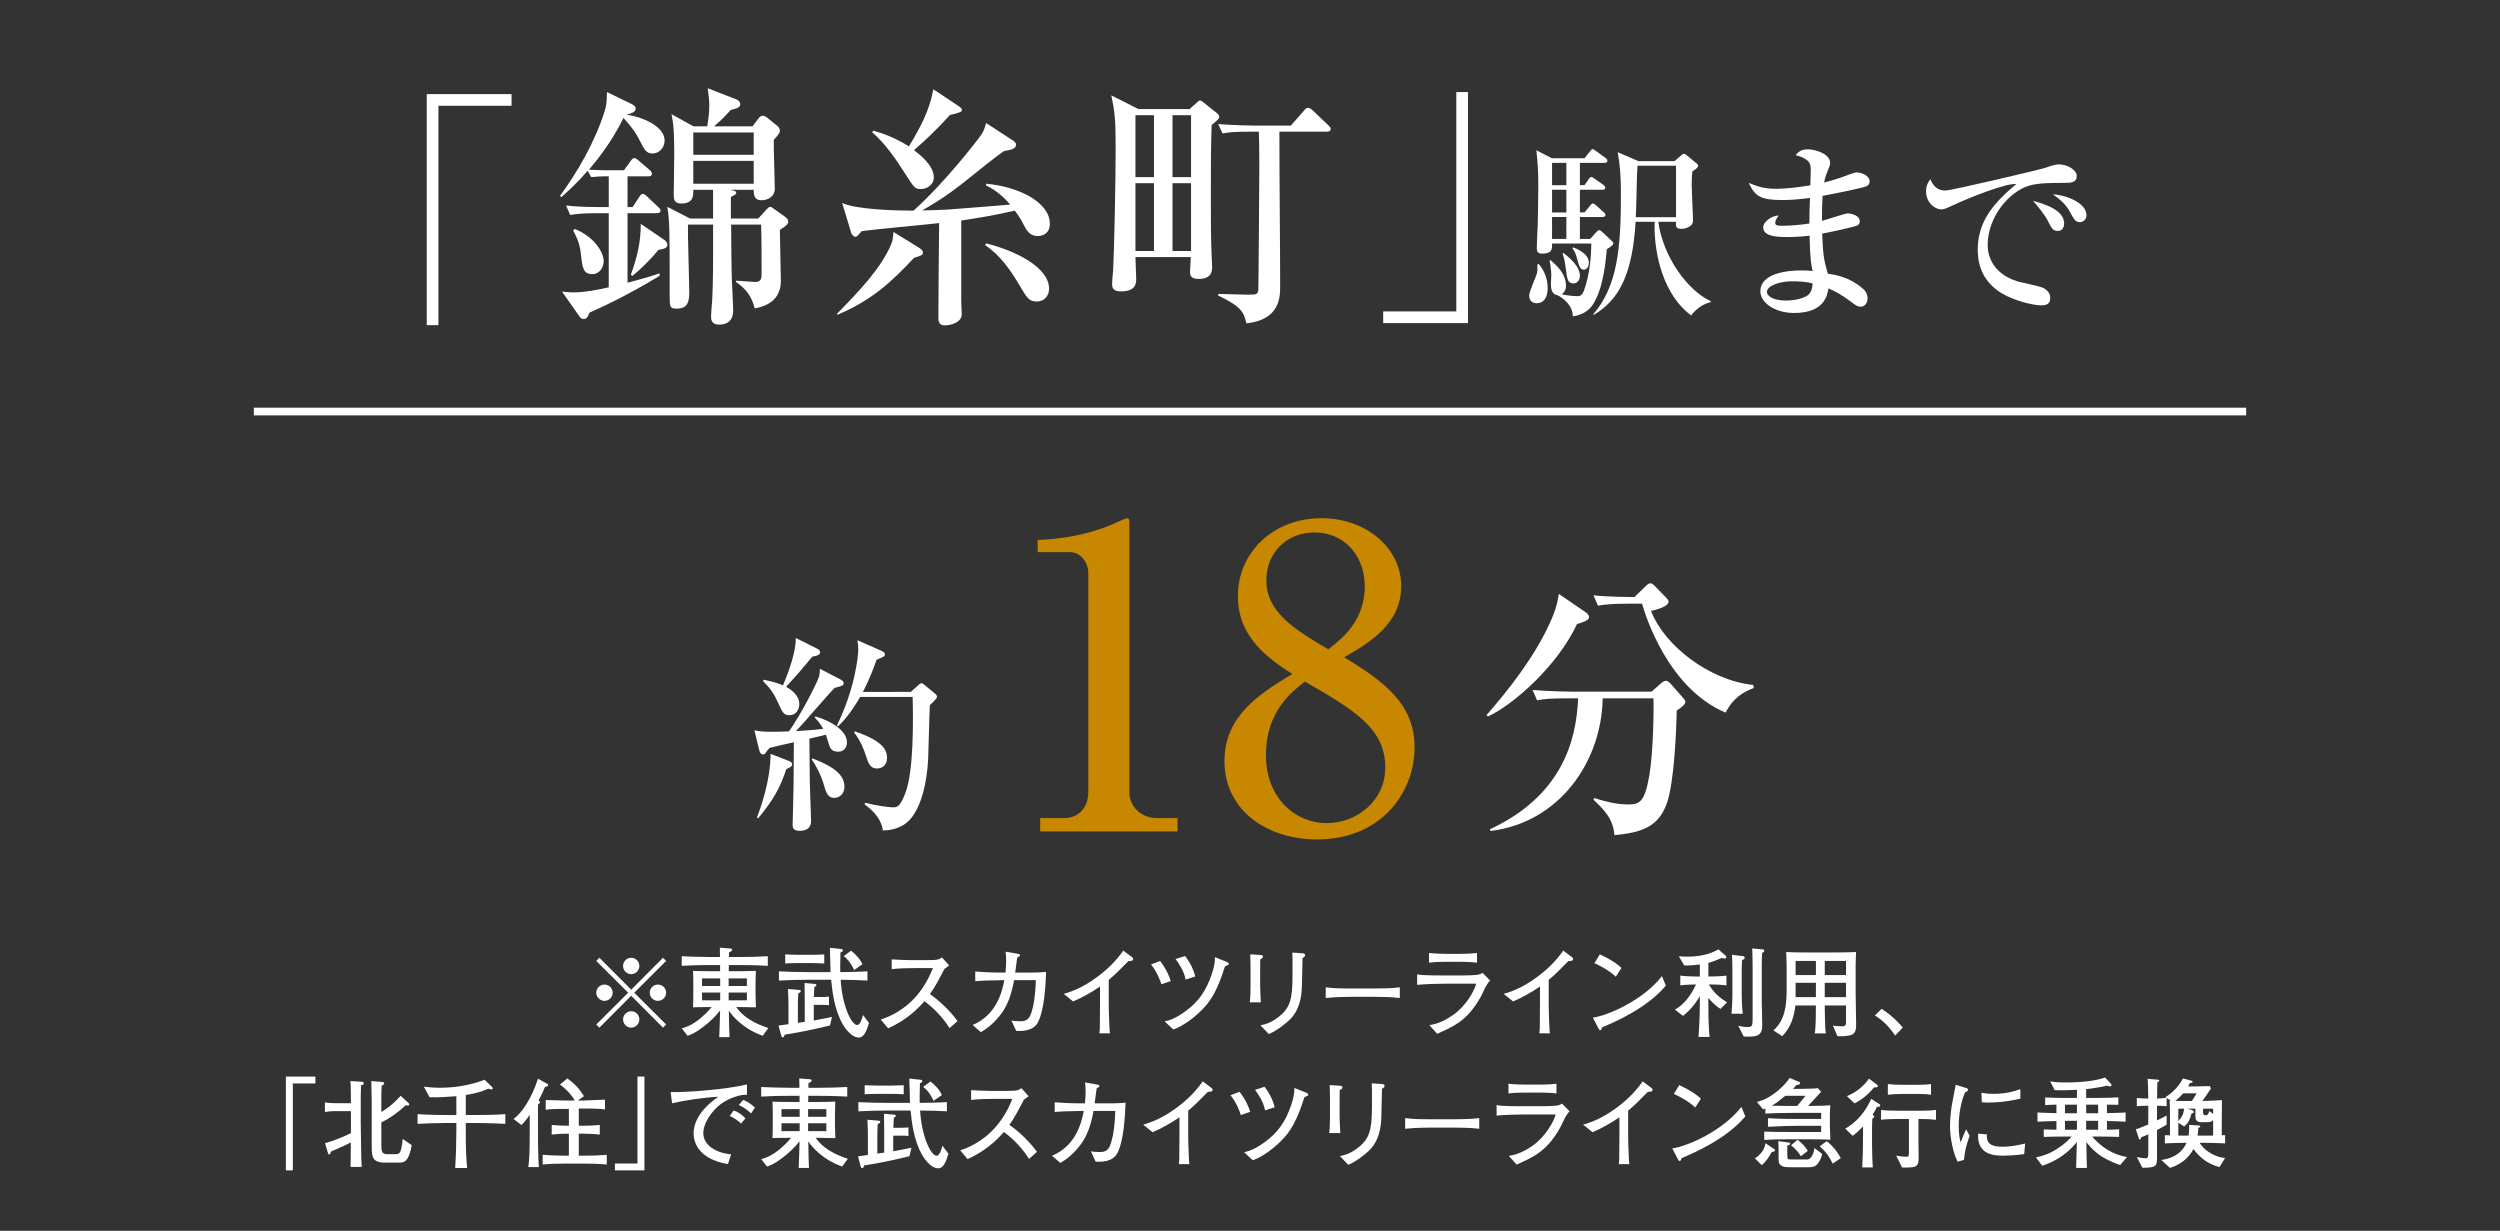 <?xml version="1.0" encoding="utf-8"?>
<!-- Generator: Adobe Illustrator 17.0.0, SVG Export Plug-In . SVG Version: 6.00 Build 0)  -->
<!DOCTYPE svg PUBLIC "-//W3C//DTD SVG 1.0//EN" "http://www.w3.org/TR/2001/REC-SVG-20010904/DTD/svg10.dtd">
<svg version="1.0" id="_x30_2" xmlns="http://www.w3.org/2000/svg" xmlns:xlink="http://www.w3.org/1999/xlink" x="0px" y="0px"
	 width="325px" height="160px" viewBox="0 0 325 160" enable-background="new 0 0 325 160" xml:space="preserve">
<rect x="0" y="0" width="325" height="160" fill="#333333" stroke="none"/>
<line fill="none" stroke="#FFFFFF" stroke-miterlimit="10" x1="33" y1="53.5" x2="292" y2="53.5"/>
<g>
	<g>
		<path fill="#FFFFFF" d="M77.923,133.593l-0.408-0.408l4.146-4.133l-4.146-4.133l0.408-0.408l4.133,4.146l4.133-4.146l0.408,0.408
			l-4.146,4.133l4.146,4.133l-0.408,0.408l-4.133-4.146L77.923,133.593z M79.645,129.052c0,0.574-0.472,1.059-1.059,1.059
			c-0.586,0-1.071-0.472-1.071-1.059s0.485-1.059,1.071-1.059C79.173,127.993,79.645,128.478,79.645,129.052z M83.115,125.582
			c0,0.562-0.459,1.059-1.059,1.059c-0.586,0-1.059-0.484-1.059-1.059c0-0.6,0.485-1.071,1.059-1.071
			C82.655,124.511,83.115,124.995,83.115,125.582z M83.115,132.521c0,0.574-0.459,1.071-1.059,1.071
			c-0.586,0-1.059-0.484-1.059-1.071s0.485-1.059,1.059-1.059C82.655,131.463,83.115,131.947,83.115,132.521z M86.597,129.052
			c0,0.574-0.472,1.059-1.072,1.059c-0.574,0-1.059-0.472-1.059-1.059s0.485-1.059,1.059-1.059
			C86.125,127.993,86.597,128.478,86.597,129.052z"/>
		<path fill="#FFFFFF" d="M99.15,134.652c-0.65-0.243-2.003-0.753-3.406-2.093c-0.6-0.586-0.944-1.097-0.995-1.173
			c0.038,2.206,0.038,2.449,0.089,3.444H93.5c0.038-0.511,0.102-2.871,0.115-3.457c-0.638,0.816-1.505,1.607-2.258,2.168
			c-0.982,0.753-1.505,0.944-1.965,1.11l-0.765-0.957c0.676-0.204,1.391-0.446,2.487-1.365c0.306-0.268,0.995-0.867,1.391-1.416
			c-1.48,0.013-1.646,0.013-2.411,0.039c0.026-0.473,0.039-1.302,0.039-1.799v-1.479c0-0.408-0.013-1.047-0.039-1.455
			c0.396,0.025,2.13,0.039,2.488,0.039h1.033v-0.191v-0.612h-1.263c-1.25,0-2.488,0.025-3.725,0.102v-1.25
			c1.276,0.076,3.151,0.103,3.725,0.103h1.25c-0.013-0.435-0.013-0.549-0.025-1.212l1.339,0.102
			c0.204,0.013,0.268,0.063,0.268,0.166c0,0.141-0.115,0.204-0.408,0.345c0,0.089-0.013,0.522-0.013,0.6h1.276
			c1.263,0,2.513-0.026,3.776-0.103v1.25c-1.633-0.102-3.623-0.102-3.776-0.102H94.75c-0.013,0.127-0.013,0.688-0.013,0.804h0.982
			c0.753,0,1.799-0.014,2.539-0.052c-0.025,0.536-0.038,1.072-0.038,1.607v1.479c0,0.383,0.025,1.021,0.051,1.659
			c-0.944-0.026-1.786-0.039-2.296-0.039h-0.255c0.357,0.523,1.263,1.786,4.171,2.73L99.15,134.652z M93.627,127.189h-2.36v0.995
			h2.36V127.189z M93.627,129.026h-2.36v1.021h2.36V129.026z M97.097,127.189h-2.373v0.995h2.373V127.189z M97.097,129.026h-2.373
			v1.021h2.373V129.026z"/>
		<path fill="#FFFFFF" d="M107.896,133.312c-2.806,0.688-4.784,1.021-5.906,1.199c-0.025,0.153-0.063,0.345-0.217,0.345
			c-0.051,0-0.153-0.013-0.204-0.191l-0.357-1.34c0.382-0.051,0.472-0.063,1.288-0.179v-2.449c0-0.6-0.013-1.033-0.063-2.13
			l1.365,0.114c0.14,0.013,0.306,0.026,0.306,0.166c0,0.153-0.242,0.242-0.332,0.281c-0.039,0.829-0.051,1.059-0.051,1.556v2.283
			l0.893-0.127v-2.59c0-0.688-0.013-1.633-0.025-2.462l1.288,0.115c0.064,0,0.255,0.025,0.255,0.14c0,0.128-0.166,0.229-0.268,0.269
			c-0.025,0.306-0.025,0.408-0.063,1.301h0.969c0.281,0,0.727-0.025,0.995-0.051v1.109c-0.319-0.038-0.752-0.038-1.046-0.038h-0.931
			v2.028c0.791-0.141,1.798-0.332,2.373-0.459L107.896,133.312z M111.646,134.882c-1.072,0-1.964-1.506-2.118-1.773
			c-1.084-1.951-1.339-4.286-1.479-5.74h-2.947c-1.289,0-2.564,0.025-3.84,0.102v-1.198c1.327,0.076,3.253,0.102,3.84,0.102h2.87
			c-0.025-0.497-0.077-2.704-0.089-3.163l1.403,0.152c0.191,0.025,0.293,0.064,0.293,0.179c0,0.153-0.166,0.217-0.319,0.281
			c-0.039,1.543-0.039,2.155-0.026,2.551c0.026,0,2.067-0.013,3.534-0.102v1.198c-1.008-0.063-2.462-0.102-3.482-0.102
			c0.204,3.419,1.403,5.881,2.156,5.881c0.37,0,0.638-0.867,0.752-1.302l0.778,1.034
			C112.641,134.065,112.309,134.882,111.646,134.882z M105.446,125.199h-1.671c-0.498,0-1.569,0.039-1.697,0.052v-1.174
			c0.472,0.013,1.212,0.051,1.697,0.051h1.671c0.191,0,1.289-0.025,1.709-0.051v1.174
			C106.824,125.226,105.752,125.199,105.446,125.199z M111.034,126.105c-0.498-1.071-0.957-1.519-1.352-1.812l0.957-0.701
			c0.561,0.446,1.123,1.007,1.48,1.76L111.034,126.105z"/>
		<path fill="#FFFFFF" d="M123.446,133.657c-1.161-1.862-2.717-3.1-3.266-3.495c-1.773,2.041-3.521,2.959-4.72,3.521l-0.957-1.136
			c0.625-0.217,1.914-0.676,3.317-1.798c1.595-1.276,2.717-3.011,3.457-4.898h-2.271c-0.918,0-2.182,0.025-3.087,0.14v-1.275
			c0.408,0.038,1.978,0.103,2.5,0.103h1.875c1.25,0,1.391-0.039,1.531-0.064c0.268-0.038,0.498-0.191,0.625-0.293l0.944,1.046
			c-0.243,0.166-0.319,0.229-0.612,0.446c-0.778,1.492-1.263,2.398-1.888,3.278c1.888,1.314,3.266,3.036,3.584,3.508
			L123.446,133.657z"/>
		<path fill="#FFFFFF" d="M134.922,132.917c-0.638,1.212-2.284,1.123-2.819,1.098l-0.612-1.34c0.306,0.051,0.638,0.089,1.135,0.089
			c0.332,0,0.969,0,1.301-0.727c0.65-1.467,0.714-4.12,0.727-4.618h-2.819c-0.434,2.348-1.046,3.521-1.684,4.376
			c-0.714,0.956-1.595,1.798-2.641,2.385l-1.072-0.931c3.125-1.302,3.853-4.363,4.121-5.83c-2.603,0.051-2.666,0.051-3.776,0.141
			v-1.263c0.906,0.063,1.76,0.14,3.559,0.14h0.37c0.064-0.561,0.089-1.147,0.089-1.568c0-0.523-0.038-0.881-0.077-1.148l1.493,0.255
			c0.293,0.052,0.383,0.064,0.383,0.191c0,0.153-0.255,0.269-0.357,0.319c-0.025,0.166-0.051,0.268-0.063,0.408
			c-0.039,0.242-0.179,1.326-0.204,1.543h1.543c0.548,0,1.365,0.014,2.475-0.089C135.929,127.865,135.802,131.259,134.922,132.917z"
			/>
		<path fill="#FFFFFF" d="M146.688,124.944c-1.263,1.288-1.696,1.723-2.551,2.437v3.419c0,0.905,0.039,1.021,0.064,2.092
			c0.013,0.791,0.051,1.084,0.089,1.441h-1.365c0.026-0.268,0.051-0.549,0.051-0.6c0-0.484,0.025-2.603,0.025-3.036v-2.449
			c-1.097,0.753-2.271,1.416-3.495,1.939l-1.225-0.982c0.74-0.217,2.283-0.663,4.362-2.207c1.301-0.956,2.462-2.092,3.381-3.419
			l1.161,0.868c0.077,0.063,0.127,0.152,0.127,0.229C147.313,124.919,147.084,124.919,146.688,124.944z"/>
		<path fill="#FFFFFF" d="M150.987,127.955c-0.204-0.612-0.6-1.633-1.352-2.577l1.186-0.446c0.918,1.25,1.174,1.978,1.378,2.603
			L150.987,127.955z M159.241,125.634c-0.689,2.193-1.339,3.635-2.22,4.783c-0.791,1.021-2.641,2.755-4.49,3.419l-1.123-1.046
			c0.536-0.128,1.339-0.332,2.641-1.289c1.161-0.842,2.347-1.964,3.189-4.069c0.702-1.76,0.702-2.563,0.702-2.997l1.441,0.573
			c0.255,0.103,0.37,0.179,0.37,0.281C159.751,125.416,159.7,125.442,159.241,125.634z M154.125,127.343
			c-0.166-1.059-0.918-2.156-1.301-2.666l1.237-0.396c0.446,0.549,1.084,1.607,1.314,2.666L154.125,127.343z"/>
		<path fill="#FFFFFF" d="M163.833,124.728c-0.013,0.383-0.013,1.199-0.013,1.595v1.85c0,0.383,0.064,1.747,0.089,2.13h-1.441
			c0.089-0.573,0.102-1.543,0.102-2.143v-2.079c0-0.498-0.013-1.544-0.038-2.016l1.275,0.076c0.281,0.013,0.383,0.09,0.383,0.242
			C164.189,124.511,164.011,124.626,163.833,124.728z M169.56,124.383c-0.141,0.103-0.153,0.103-0.23,0.191
			c-0.025,0.612-0.063,3.304-0.089,3.84c-0.051,0.867-0.166,2.87-1.697,4.261c-0.204,0.191-1.48,1.313-2.602,1.748l-1.084-1.136
			c0.459-0.089,1.467-0.28,2.653-1.327c1.518-1.313,1.518-2.908,1.518-5.995c0-1.454,0-1.53-0.025-2.13l1.313,0.089
			c0.141,0.013,0.345,0.025,0.345,0.255C169.662,124.243,169.649,124.319,169.56,124.383z"/>
		<path fill="#FFFFFF" d="M178.619,129.588h-2.921c-0.166,0-2.08,0-3.355,0.153v-1.391c0.957,0.141,2.105,0.153,3.355,0.153h2.921
			c1.122,0,2.245-0.013,3.354-0.153v1.391C180.864,129.601,179.372,129.588,178.619,129.588z"/>
		<path fill="#FFFFFF" d="M192.88,128.81c-0.472,1.071-1.289,2.321-2.118,3.164c-1.021,1.033-2.003,1.568-3.929,2.423l-1.021-1.135
			c1.123-0.141,2.156-0.663,3.074-1.302c1.582-1.097,2.729-2.984,3.023-4.082h-4.043c-0.957,0-2.717,0.052-3.636,0.153v-1.378
			c0.204,0.039,0.357,0.077,0.676,0.103c0.612,0.038,1.798,0.051,2.309,0.051h3.049c0.408,0,1.289-0.025,1.659-0.063
			c0.434-0.051,0.599-0.141,0.803-0.28l0.995,1.007C193.301,127.878,193.021,128.504,192.88,128.81z M189.908,125.034h-2.054
			c-0.689,0-1.391,0.025-2.08,0.114v-1.263c0.714,0.089,1.76,0.115,2.08,0.115h2.054c0.702,0,1.403-0.026,2.104-0.115v1.263
			C191.107,125.034,189.998,125.034,189.908,125.034z"/>
		<path fill="#FFFFFF" d="M203.883,124.944c-1.263,1.288-1.697,1.723-2.551,2.437v3.419c0,0.905,0.038,1.021,0.064,2.092
			c0.013,0.791,0.051,1.084,0.089,1.441h-1.365c0.025-0.268,0.051-0.549,0.051-0.6c0-0.484,0.025-2.603,0.025-3.036v-2.449
			c-1.097,0.753-2.271,1.416-3.495,1.939l-1.225-0.982c0.74-0.217,2.283-0.663,4.363-2.207c1.301-0.956,2.462-2.092,3.38-3.419
			l1.161,0.868c0.077,0.063,0.127,0.152,0.127,0.229C204.508,124.919,204.279,124.919,203.883,124.944z"/>
		<path fill="#FFFFFF" d="M208.284,133.555c-0.025,0.052-0.089,0.256-0.115,0.294c-0.025,0.051-0.077,0.076-0.141,0.076
			c-0.089,0-0.127-0.051-0.268-0.306l-0.689-1.327c1.964-0.268,6.557-2.271,8.98-5.396l0.51,1.237
			C214.062,131.08,210.044,132.803,208.284,133.555z M210.057,126.973c-0.842-0.804-2.156-1.492-2.781-1.761l0.702-1.147
			c1.901,0.905,2.475,1.454,2.807,1.772L210.057,126.973z"/>
		<path fill="#FFFFFF" d="M223.682,131.157c-0.702-0.408-1.314-1.072-1.595-1.441v0.803c0,0.612,0,3.011,0.166,4.286h-1.442
			c0.077-1.021,0.166-2.87,0.166-4.312v-1.008c-0.561,1.021-1.377,1.965-2.194,2.577l-1.046-0.816
			c1.072-0.562,2.054-1.748,2.743-3.266c-0.344,0-1.301,0.025-2.041,0.115v-1.264c0.689,0.09,1.709,0.115,2.003,0.115h0.536v-1.569
			c-0.944,0.141-1.684,0.141-2.041,0.128l-0.689-1.199c0.306,0.025,0.612,0.063,1.059,0.063c2.245,0,3.406-0.587,4.095-0.943
			l0.931,0.816c0.063,0.063,0.089,0.114,0.089,0.191c0,0.127-0.089,0.178-0.23,0.178c-0.089,0-0.191-0.025-0.344-0.076
			c-1.148,0.472-1.275,0.511-1.76,0.638v1.773h0.332c0.319,0,1.327-0.025,2.016-0.115v1.264c-0.612-0.077-1.403-0.115-2.016-0.115
			h-0.281c0.574,0.905,1.072,1.518,2.373,2.321L223.682,131.157z M226.743,124.677c-0.039,0.025-0.243,0.127-0.281,0.153
			c-0.039,0.893-0.039,1.097-0.039,1.518v2.845c0,0.587,0.013,1.646,0.141,2.59h-1.467c0.064-0.932,0.115-1.468,0.115-2.526v-2.806
			c0-1.034-0.013-1.161-0.051-2.322l1.505,0.179c0.063,0.013,0.14,0.103,0.14,0.204
			C226.807,124.574,226.794,124.626,226.743,124.677z M229.077,123.873c-0.038,0.562-0.051,1.122-0.051,1.671v4.605
			c0,0.293,0.013,0.434,0.038,1.696l0.025,1.467c0.013,0.587-0.115,0.88-0.382,1.136c-0.281,0.268-0.816,0.318-1.455,0.318
			c-0.242,0-0.408-0.013-0.574-0.025l-0.702-1.391c0.446,0.103,0.766,0.166,1.225,0.166c0.562,0,0.638-0.191,0.638-0.957v-7.016
			c0-0.905-0.038-1.913-0.051-2.245l1.39,0.128c0.141,0.013,0.179,0.076,0.179,0.204
			C229.358,123.745,229.192,123.822,229.077,123.873z"/>
		<path fill="#FFFFFF" d="M240.801,134.486c-0.281,0.153-1.033,0.229-1.505,0.229c-0.076,0-0.229,0-0.434-0.025l-0.587-1.365
			c0.179,0.038,0.523,0.09,1.225,0.09c0.472,0,0.485-0.256,0.485-0.6v-2.105h-2.768c0.013,0.829,0.025,2.028,0.063,2.832
			c0.013,0.166,0.013,0.434,0.089,0.804h-1.454c0.153-0.753,0.153-2.807,0.153-3.636h-2.667c-0.14,1.25-0.536,2.87-1.722,3.98
			l-1.136-0.74c1.531-1.326,1.722-3.329,1.722-5.332v-2.628c0-0.217-0.013-1.62-0.063-2.232c0.842,0.064,2.296,0.064,3.164,0.064
			h2.768c0.089,0,2.194,0,3.151-0.064c-0.013,0.319-0.051,1.289-0.051,1.595v3.661c0,0.115,0.064,3.56,0.064,4.235
			C241.299,133.593,241.299,134.206,240.801,134.486z M236.069,124.919h-2.641v1.837h2.641V124.919z M236.069,127.764h-2.641v1.862
			h2.641V127.764z M239.985,124.919h-2.768v1.837h2.768V124.919z M239.985,127.764h-2.768v1.862h2.768V127.764z"/>
		<path fill="#FFFFFF" d="M246.375,134.627c-0.753-1.11-1.543-1.939-2.641-2.615l0.88-0.868c1.557,1.034,2.322,1.952,2.743,2.437
			L246.375,134.627z"/>
		<path fill="#FFFFFF" d="M41.002,140.848h-2.934v11.302h-0.905v-12.195h3.839V140.848z"/>
		<path fill="#FFFFFF" d="M46.946,141.09c-0.013,0.268-0.051,0.995-0.051,1.557v3.163c0,0.408,0.038,2.194,0.038,2.552
			c0.013,2.028,0.039,2.462,0.089,3.342h-1.454c0.025-0.65,0.025-0.905,0.025-1.123c0-0.331,0.013-1.772,0.013-2.066
			c-0.421,0.229-1.123,0.549-1.505,0.715c-0.166,0.076-0.906,0.396-1.059,0.459c-0.089,0.268-0.14,0.396-0.268,0.396
			c-0.064,0-0.089-0.013-0.166-0.28l-0.357-1.199c1.046-0.242,2.909-1.046,3.368-1.302c0.013-0.472,0-0.573,0-1.479v-1.378h-2.194
			c-0.396,0-0.791,0.039-1.187,0.115v-1.263c0.408,0.089,0.995,0.114,1.187,0.114h2.194c-0.013-0.535-0.013-0.638-0.013-1.568
			c0-0.536-0.038-1.033-0.051-1.314l1.339,0.09c0.217,0.013,0.396,0.025,0.396,0.217C47.291,140.975,47.202,141.014,46.946,141.09z
			 M51.96,151.142h-1.888c-1.709,0-1.748-0.766-1.748-2.271v-5.523c0-0.306-0.051-2.321-0.051-2.807l1.301,0.103
			c0.191,0.013,0.37,0.025,0.37,0.191c0,0.14-0.077,0.179-0.332,0.306c-0.039,0.932-0.039,1.071-0.039,1.506v1.913
			c0.128-0.063,1.263-0.715,2.513-2.104l0.995,0.905c0.063,0.063,0.115,0.115,0.115,0.217c0,0.115-0.115,0.153-0.191,0.153
			c-0.025,0-0.127-0.013-0.255-0.051c-0.88,0.829-1.99,1.658-3.176,2.232v2.959c0,0.829,0.077,1.174,0.791,1.174h1.046
			c0.6,0,0.74-0.191,0.944-1.978l1.173,0.804C53.197,150.555,52.853,151.142,51.96,151.142z"/>
		<path fill="#FFFFFF" d="M61.813,145.988h-1.263v1.008c0,2.998,0.064,3.432,0.179,4.848h-1.556
			c0.063-0.919,0.102-2.118,0.115-2.449c0.013-0.383,0.038-2.08,0.038-2.424v-0.982h-1.212c-1.237,0-2.589,0.038-3.827,0.114v-1.263
			c1.429,0.103,3.368,0.115,3.827,0.115h1.212v-2.449c-0.982,0.076-2.245,0.179-3.482,0.141l-0.74-1.378
			c0.498,0.051,1.135,0.141,2.143,0.141c2.717,0,4.911-0.689,5.74-1.047l0.944,0.906c0.127,0.127,0.127,0.179,0.127,0.204
			c0,0.063-0.038,0.153-0.191,0.153c-0.115,0-0.281-0.064-0.37-0.103c-0.816,0.357-1.454,0.587-2.947,0.829v2.603h1.263
			c1.225,0,2.653-0.025,3.878-0.115v1.263C64.059,146.001,61.979,145.988,61.813,145.988z"/>
		<path fill="#FFFFFF" d="M70.841,141.319c-0.217,0.511-0.459,1.059-0.829,1.735c0.166,0.14,0.191,0.152,0.191,0.217
			c0,0.076-0.038,0.14-0.268,0.331v3.687c0,0.816,0.025,2.462,0.051,3.278c0.013,0.434,0.039,0.74,0.064,1.148h-1.365
			c0.128-1.059,0.179-2.054,0.179-4.324v-2.449c-0.523,0.739-0.816,1.046-1.071,1.313l-1.033-0.791
			c1.071-0.765,2.373-2.691,3.176-5.229l1.148,0.625c0.115,0.063,0.179,0.102,0.179,0.191
			C71.262,141.191,71.16,141.218,70.841,141.319z M76.071,151.27h-2.755c-0.918,0-1.85,0.025-2.768,0.114v-1.263
			c0.957,0.09,2.347,0.115,2.768,0.115h0.638v-2.857c-0.421,0-1.403,0.013-2.232,0.114v-1.25c0.702,0.077,1.684,0.103,2.232,0.103
			v-2.182h-1.441c-0.038,0-0.842,0-1.569,0.103v-1.264c0.752,0.025,2.385,0.064,2.462,0.064h1.314
			c-0.306-0.562-0.918-1.327-1.926-2.08l0.957-0.79c1.008,0.701,1.633,1.441,2.168,2.309l-0.803,0.562h0.803
			c0.191,0,2.437-0.103,2.73-0.115v1.263c-0.37-0.038-1.11-0.102-1.888-0.102h-1.518v2.232h0.625c0.702,0,1.403-0.025,2.105-0.103
			v1.25c-0.906-0.102-2.028-0.114-2.105-0.114h-0.625v2.857h0.829c0.931,0,1.862-0.025,2.806-0.103v1.25
			C77.665,151.27,76.173,151.27,76.071,151.27z"/>
		<path fill="#FFFFFF" d="M79.936,151.257h2.934v-11.303h0.906v12.195h-3.839V151.257z"/>
		<path fill="#FFFFFF" d="M95.894,142.48c-0.944,0.293-2.526,0.791-3.84,2.896c-0.421,0.676-0.625,1.365-0.625,1.926
			c0,1.569,1.658,2.603,3.623,2.756l-0.421,1.275c-4.031-0.688-4.464-3.036-4.464-4.031c0-0.714,0.255-2.704,3.214-4.72
			c-1.99,0.09-4.478,0.485-6.008,0.842l-0.191-1.454c2.066,0.064,7.348-0.357,9.925-0.995v1.34
			C96.863,142.314,96.34,142.34,95.894,142.48z M96.34,146.064c-0.446-0.421-0.918-0.739-1.479-0.995l0.51-0.701
			c0.638,0.179,1.225,0.663,1.531,1.021L96.34,146.064z M97.641,144.738c-0.587-0.523-0.944-0.778-1.595-1.085l0.562-0.663
			c0.242,0.09,0.816,0.307,1.531,1.008L97.641,144.738z"/>
		<path fill="#FFFFFF" d="M109.479,151.652c-0.65-0.243-2.003-0.753-3.406-2.093c-0.6-0.586-0.944-1.097-0.995-1.173
			c0.038,2.206,0.038,2.449,0.089,3.444h-1.339c0.038-0.511,0.102-2.871,0.115-3.457c-0.638,0.816-1.505,1.607-2.258,2.168
			c-0.982,0.753-1.505,0.944-1.965,1.11l-0.765-0.957c0.676-0.204,1.391-0.446,2.487-1.365c0.306-0.268,0.995-0.867,1.391-1.416
			c-1.48,0.013-1.646,0.013-2.411,0.039c0.026-0.473,0.039-1.302,0.039-1.799v-1.479c0-0.408-0.013-1.047-0.039-1.455
			c0.396,0.025,2.13,0.039,2.488,0.039h1.033v-0.191v-0.612h-1.263c-1.25,0-2.488,0.025-3.725,0.102v-1.25
			c1.276,0.076,3.151,0.103,3.725,0.103h1.25c-0.013-0.435-0.013-0.549-0.025-1.212l1.339,0.102
			c0.204,0.013,0.268,0.063,0.268,0.166c0,0.141-0.115,0.204-0.408,0.345c0,0.089-0.013,0.522-0.013,0.6h1.276
			c1.263,0,2.513-0.026,3.776-0.103v1.25c-1.633-0.102-3.623-0.102-3.776-0.102h-1.289c-0.013,0.127-0.013,0.688-0.013,0.804h0.982
			c0.753,0,1.799-0.014,2.539-0.052c-0.025,0.536-0.038,1.072-0.038,1.607v1.479c0,0.383,0.025,1.021,0.051,1.659
			c-0.944-0.026-1.786-0.039-2.296-0.039h-0.255c0.357,0.523,1.263,1.786,4.171,2.73L109.479,151.652z M103.955,144.189h-2.36v0.995
			h2.36V144.189z M103.955,146.026h-2.36v1.021h2.36V146.026z M107.425,144.189h-2.373v0.995h2.373V144.189z M107.425,146.026
			h-2.373v1.021h2.373V146.026z"/>
		<path fill="#FFFFFF" d="M118.224,150.312c-2.806,0.688-4.784,1.021-5.906,1.199c-0.025,0.153-0.063,0.345-0.217,0.345
			c-0.051,0-0.153-0.013-0.204-0.191l-0.357-1.34c0.382-0.051,0.472-0.063,1.288-0.179v-2.449c0-0.6-0.013-1.033-0.063-2.13
			l1.365,0.114c0.14,0.013,0.306,0.026,0.306,0.166c0,0.153-0.242,0.242-0.332,0.281c-0.039,0.829-0.051,1.059-0.051,1.556v2.283
			l0.893-0.127v-2.59c0-0.688-0.013-1.633-0.025-2.462l1.288,0.115c0.064,0,0.255,0.025,0.255,0.14c0,0.128-0.166,0.229-0.268,0.269
			c-0.025,0.306-0.025,0.408-0.063,1.301h0.969c0.281,0,0.727-0.025,0.995-0.051v1.109c-0.319-0.038-0.752-0.038-1.046-0.038h-0.931
			v2.028c0.791-0.141,1.798-0.332,2.373-0.459L118.224,150.312z M121.974,151.882c-1.072,0-1.964-1.506-2.118-1.773
			c-1.084-1.951-1.339-4.286-1.479-5.74h-2.947c-1.289,0-2.564,0.025-3.84,0.102v-1.198c1.327,0.076,3.253,0.102,3.84,0.102h2.87
			c-0.025-0.497-0.077-2.704-0.089-3.163l1.403,0.152c0.191,0.025,0.293,0.064,0.293,0.179c0,0.153-0.166,0.217-0.319,0.281
			c-0.039,1.543-0.039,2.155-0.026,2.551c0.026,0,2.067-0.013,3.534-0.102v1.198c-1.008-0.063-2.462-0.102-3.482-0.102
			c0.204,3.419,1.403,5.881,2.156,5.881c0.37,0,0.638-0.867,0.752-1.302l0.778,1.034
			C122.969,151.065,122.637,151.882,121.974,151.882z M115.774,142.199h-1.671c-0.498,0-1.569,0.039-1.697,0.052v-1.174
			c0.472,0.013,1.212,0.051,1.697,0.051h1.671c0.191,0,1.289-0.025,1.709-0.051v1.174
			C117.152,142.226,116.081,142.199,115.774,142.199z M121.362,143.105c-0.498-1.071-0.957-1.519-1.352-1.812l0.957-0.701
			c0.561,0.446,1.123,1.007,1.48,1.76L121.362,143.105z"/>
		<path fill="#FFFFFF" d="M133.774,150.657c-1.161-1.862-2.717-3.1-3.266-3.495c-1.773,2.041-3.521,2.959-4.72,3.521l-0.957-1.136
			c0.625-0.217,1.914-0.676,3.317-1.798c1.595-1.276,2.717-3.011,3.457-4.898h-2.271c-0.918,0-2.182,0.025-3.087,0.14v-1.275
			c0.408,0.038,1.978,0.103,2.5,0.103h1.875c1.25,0,1.391-0.039,1.531-0.064c0.268-0.038,0.498-0.191,0.625-0.293l0.944,1.046
			c-0.243,0.166-0.319,0.229-0.612,0.446c-0.778,1.492-1.263,2.398-1.888,3.278c1.888,1.314,3.266,3.036,3.584,3.508
			L133.774,150.657z"/>
		<path fill="#FFFFFF" d="M145.25,149.917c-0.638,1.212-2.284,1.123-2.819,1.098l-0.612-1.34c0.306,0.051,0.638,0.089,1.135,0.089
			c0.332,0,0.969,0,1.301-0.727c0.65-1.467,0.714-4.12,0.727-4.618h-2.819c-0.434,2.348-1.046,3.521-1.684,4.376
			c-0.714,0.956-1.595,1.798-2.641,2.385l-1.072-0.931c3.125-1.302,3.853-4.363,4.121-5.83c-2.603,0.051-2.666,0.051-3.776,0.141
			v-1.263c0.906,0.063,1.76,0.14,3.559,0.14h0.37c0.064-0.561,0.089-1.147,0.089-1.568c0-0.523-0.038-0.881-0.077-1.148l1.493,0.255
			c0.293,0.052,0.383,0.064,0.383,0.191c0,0.153-0.255,0.269-0.357,0.319c-0.025,0.166-0.051,0.268-0.063,0.408
			c-0.039,0.242-0.179,1.326-0.204,1.543h1.543c0.548,0,1.365,0.014,2.475-0.089C146.257,144.865,146.13,148.259,145.25,149.917z"/>
		<path fill="#FFFFFF" d="M157.017,141.944c-1.263,1.288-1.697,1.723-2.551,2.437v3.419c0,0.905,0.038,1.021,0.064,2.092
			c0.013,0.791,0.051,1.084,0.089,1.441h-1.365c0.025-0.268,0.051-0.549,0.051-0.6c0-0.484,0.025-2.603,0.025-3.036v-2.449
			c-1.097,0.753-2.271,1.416-3.495,1.939l-1.225-0.982c0.74-0.217,2.283-0.663,4.363-2.207c1.301-0.956,2.462-2.092,3.38-3.419
			l1.161,0.868c0.077,0.063,0.127,0.152,0.127,0.229C157.642,141.919,157.413,141.919,157.017,141.944z"/>
		<path fill="#FFFFFF" d="M161.315,144.955c-0.204-0.612-0.6-1.633-1.352-2.577l1.186-0.446c0.918,1.25,1.174,1.978,1.378,2.603
			L161.315,144.955z M169.569,142.634c-0.689,2.193-1.339,3.635-2.22,4.783c-0.791,1.021-2.641,2.755-4.49,3.419l-1.123-1.046
			c0.536-0.128,1.339-0.332,2.641-1.289c1.161-0.842,2.347-1.964,3.189-4.069c0.702-1.76,0.702-2.563,0.702-2.997l1.441,0.573
			c0.255,0.103,0.37,0.179,0.37,0.281C170.079,142.416,170.028,142.442,169.569,142.634z M164.454,144.343
			c-0.166-1.059-0.918-2.156-1.301-2.666l1.237-0.396c0.446,0.549,1.084,1.607,1.314,2.666L164.454,144.343z"/>
		<path fill="#FFFFFF" d="M174.161,141.728c-0.013,0.383-0.013,1.199-0.013,1.595v1.85c0,0.383,0.064,1.747,0.089,2.13h-1.441
			c0.089-0.573,0.102-1.543,0.102-2.143v-2.079c0-0.498-0.013-1.544-0.038-2.016l1.275,0.076c0.281,0.013,0.383,0.09,0.383,0.242
			C174.518,141.511,174.339,141.626,174.161,141.728z M179.888,141.383c-0.141,0.103-0.153,0.103-0.23,0.191
			c-0.025,0.612-0.063,3.304-0.089,3.84c-0.051,0.867-0.166,2.87-1.697,4.261c-0.204,0.191-1.48,1.313-2.602,1.748l-1.084-1.136
			c0.459-0.089,1.467-0.28,2.653-1.327c1.518-1.313,1.518-2.908,1.518-5.995c0-1.454,0-1.53-0.025-2.13l1.313,0.089
			c0.141,0.013,0.345,0.025,0.345,0.255C179.99,141.243,179.978,141.319,179.888,141.383z"/>
		<path fill="#FFFFFF" d="M188.947,146.588h-2.921c-0.166,0-2.079,0-3.355,0.153v-1.391c0.957,0.141,2.105,0.153,3.355,0.153h2.921
			c1.123,0,2.245-0.013,3.355-0.153v1.391C191.192,146.601,189.7,146.588,188.947,146.588z"/>
		<path fill="#FFFFFF" d="M203.208,145.81c-0.472,1.071-1.289,2.321-2.118,3.164c-1.021,1.033-2.003,1.568-3.929,2.423l-1.021-1.135
			c1.123-0.141,2.156-0.663,3.074-1.302c1.582-1.097,2.729-2.984,3.023-4.082h-4.043c-0.957,0-2.717,0.052-3.636,0.153v-1.378
			c0.204,0.039,0.357,0.077,0.676,0.103c0.612,0.038,1.798,0.051,2.309,0.051h3.049c0.408,0,1.289-0.025,1.659-0.063
			c0.434-0.051,0.599-0.141,0.803-0.28l0.995,1.007C203.629,144.878,203.349,145.504,203.208,145.81z M200.236,142.034h-2.054
			c-0.689,0-1.391,0.025-2.08,0.114v-1.263c0.714,0.089,1.76,0.115,2.08,0.115h2.054c0.702,0,1.403-0.026,2.104-0.115v1.263
			C201.436,142.034,200.326,142.034,200.236,142.034z"/>
		<path fill="#FFFFFF" d="M214.211,141.944c-1.263,1.288-1.697,1.723-2.551,2.437v3.419c0,0.905,0.038,1.021,0.064,2.092
			c0.013,0.791,0.051,1.084,0.089,1.441h-1.365c0.025-0.268,0.051-0.549,0.051-0.6c0-0.484,0.025-2.603,0.025-3.036v-2.449
			c-1.097,0.753-2.271,1.416-3.495,1.939l-1.225-0.982c0.74-0.217,2.283-0.663,4.363-2.207c1.301-0.956,2.462-2.092,3.38-3.419
			l1.161,0.868c0.077,0.063,0.127,0.152,0.127,0.229C214.836,141.919,214.607,141.919,214.211,141.944z"/>
		<path fill="#FFFFFF" d="M218.612,150.555c-0.025,0.052-0.089,0.256-0.115,0.294c-0.025,0.051-0.077,0.076-0.14,0.076
			c-0.089,0-0.128-0.051-0.268-0.306l-0.689-1.327c1.964-0.268,6.557-2.271,8.98-5.396l0.51,1.237
			C224.391,148.08,220.373,149.803,218.612,150.555z M220.385,143.973c-0.842-0.804-2.156-1.492-2.781-1.761l0.702-1.147
			c1.901,0.905,2.475,1.454,2.806,1.772L220.385,143.973z"/>
		<path fill="#FFFFFF" d="M230.322,149.764c-0.344,0.664-0.752,1.225-1.289,1.71l-0.893-0.881c1.135-0.739,1.301-1.594,1.377-1.977
			l1.148,0.778c0.077,0.051,0.089,0.089,0.089,0.127C230.755,149.624,230.666,149.726,230.322,149.764z M235.208,148.105h-2.883
			c-0.281,0-1.556,0.013-1.812,0.025c-0.459,0.013-0.727,0.039-1.161,0.064v-1.085c0.586,0.039,2.564,0.052,3.916,0.052h3.482
			v-0.804h-3.036c-1.313,0-1.952,0.025-3.878,0.127v-1.122c1.276,0.089,2.564,0.102,3.853,0.102h3.062v-0.79h-3.495
			c-1.582,0-3.164,0.038-3.763,0.089v-0.65c-0.077,0.025-0.102,0.038-0.293,0.102l-0.804-0.97c2.054-0.446,3.865-2.436,4.248-3.112
			l1.263,0.523c0.039,0.013,0.115,0.076,0.115,0.14c0,0.23-0.319,0.243-0.498,0.256c-0.102,0.14-0.204,0.268-0.434,0.497h1.25
			c0.243,0,1.289-0.025,1.505-0.038c0.191-0.013,0.332-0.038,0.459-0.051l0.446,0.472c-0.268,0.294-1.467,1.569-1.696,1.837h0.255
			c1.633,0,2.168-0.038,2.628-0.089c-0.025,0.229-0.051,0.931-0.051,1.186v1.62c0,0.204,0.051,1.493,0.064,1.685
			C237.555,148.118,235.718,148.105,235.208,148.105z M232.082,142.455c-0.727,0.6-1.173,0.956-1.773,1.288
			c0.51,0.013,1.377,0.025,1.85,0.025h1.493c0.153-0.191,0.88-1.109,1.059-1.313H232.082z M236.33,151.244
			c-0.357,0.484-0.816,0.497-1.25,0.497h-1.99c-0.854,0-1.263,0-1.582-0.255c-0.293-0.242-0.293-0.459-0.293-1.033v-1.11
			c0-0.152-0.025-0.816-0.038-0.994l1.339,0.178c0.102,0.013,0.204,0.025,0.204,0.153c0,0.153-0.191,0.204-0.37,0.255v1.365
			c0,0.434,0.089,0.434,0.689,0.434h1.773c0.268,0,0.51,0,0.816-0.6c0.191-0.357,0.217-0.688,0.243-0.893l1.021,0.778
			C236.84,150.236,236.713,150.733,236.33,151.244z M234.11,150.312c-0.344-0.574-0.714-0.97-1.275-1.429l0.842-0.714
			c0.523,0.382,0.918,0.777,1.339,1.441L234.11,150.312z M238.244,151.27c-0.612-1.314-1.301-1.914-1.684-2.245l0.918-0.676
			c0.982,0.79,1.493,1.594,1.824,2.206L238.244,151.27z"/>
		<path fill="#FFFFFF" d="M243.99,143.909c-0.115,0.255-0.191,0.459-0.562,0.982c0.179,0.14,0.217,0.178,0.217,0.268
			c0,0.076-0.025,0.089-0.242,0.28c-0.038,0.46-0.038,1.276-0.038,1.748v1.492c0,0.753,0.038,2.321,0.102,3.087h-1.378
			c0.064-1.059,0.102-2.437,0.102-3.521v-1.799c-0.548,0.562-0.842,0.842-1.352,1.212l-0.957-0.943
			c1.161-0.6,2.551-1.965,3.38-3.865l1.084,0.701c0.064,0.051,0.077,0.089,0.077,0.153
			C244.424,143.858,244.398,143.858,243.99,143.909z M243.62,141.357c-0.944,1.225-2.104,1.875-2.539,2.079l-0.982-0.943
			c1.301-0.498,2.258-1.416,2.87-2.271l1.059,0.804c0.013,0.013,0.089,0.076,0.089,0.165
			C244.118,141.37,243.926,141.37,243.62,141.357z M249.399,145.465v2.947c0,0.625,0.025,1.633,0.025,2.258
			c0,0.345-0.051,0.829-0.523,1.008c-0.293,0.114-1.441,0.114-1.633,0.089l-0.766-1.53c0.37,0.063,0.944,0.14,1.314,0.14
			c0.345,0,0.345-0.127,0.345-0.777v-4.134h-1.391c-0.625,0-1.62,0.026-2.232,0.103v-1.275c0.689,0.089,1.543,0.102,2.309,0.102h2.5
			h0.319c0.625,0,1.403-0.025,2.015-0.102v1.275C251.006,145.491,250.368,145.465,249.399,145.465z M249.31,142.212h-2.041
			c-0.536,0-1.314,0.039-1.85,0.103v-1.391c0.536,0.077,1.403,0.103,1.964,0.103h1.85c0.549,0,1.263-0.025,1.799-0.103v1.391
			C250.458,142.226,249.884,142.212,249.31,142.212z"/>
		<path fill="#FFFFFF" d="M255.312,150.784l-0.829,0.23c-0.765-1.582-0.982-3.598-0.982-4.605c0-0.88,0.141-2.207,0.23-2.691
			c0.102-0.549,0.421-2.271,0.51-2.691l1.301,0.396c0.204,0.063,0.306,0.102,0.306,0.229c0,0.179-0.191,0.268-0.396,0.369
			c-0.574,1.353-0.816,2.935-0.816,4.414c0,1.174,0.166,1.786,0.255,2.066c0.242-0.638,0.383-0.995,0.702-1.696l0.459,0.842
			C255.593,148.922,255.414,149.751,255.312,150.784z M263.145,150.032c-1.391,0.191-2.36,0.204-2.679,0.204
			c-1.059,0-3.496-0.013-3.304-2.87l1.135,0.114c-0.115,1.441,0.957,1.595,2.067,1.595c1.097,0,2.104-0.229,2.908-0.421
			L263.145,150.032z M258.386,143.335c-0.242,0-0.421-0.013-0.752-0.038l-0.038-1.237c0.382,0.063,0.854,0.14,1.556,0.14
			c1.658,0,2.641-0.318,3.495-0.612v1.237C260.695,143.297,258.999,143.335,258.386,143.335z"/>
		<path fill="#FFFFFF" d="M275.627,151.448c-1.199-0.357-2.284-1.021-2.564-1.212c-0.549-0.37-1.238-0.97-1.837-1.761
			c0.038,2.411,0.038,2.666,0.076,3.355h-1.403c0.026-0.651,0.064-2.615,0.089-3.368c-1.556,1.952-3.342,2.679-4.49,3.087
			l-0.829-1.084c0.982-0.217,1.735-0.459,2.807-1.148c1.021-0.663,1.556-1.25,1.837-1.568h-0.625c-1.378,0-2.182,0.025-2.998,0.051
			v-0.97c0.587,0.025,0.689,0.025,1.646,0.038v-1.135c-1.441,0.025-2.002,0.063-2.462,0.089v-1.199
			c0.714,0.038,0.88,0.052,2.462,0.09v-1.11c-0.242,0-1.084,0.025-1.467,0.064v-0.995c0.931,0.038,1.658,0.063,2.781,0.063h1.353
			v-1.059c-1.531,0.063-1.709,0.063-2.194,0.063c-0.306,0-0.51-0.013-0.702-0.025l-0.587-1.148c0.408,0.09,0.868,0.153,2.13,0.153
			c2.182,0,3.84-0.242,5.026-0.638l0.727,0.791c0.038,0.038,0.089,0.114,0.089,0.217c0,0.114-0.115,0.141-0.179,0.141
			c-0.141,0-0.281-0.052-0.408-0.09c-0.37,0.09-1.008,0.242-2.705,0.446v1.148h1.493c1.11,0,2.054-0.038,2.691-0.076v0.969
			c-0.498-0.013-0.995-0.013-1.479-0.025v1.11c1.505-0.038,1.671-0.052,2.424-0.09v1.199c-0.6-0.038-1.225-0.063-2.424-0.089v1.135
			c0.957-0.013,1.059-0.025,1.582-0.063v0.995c-0.982-0.038-1.964-0.051-2.947-0.051h-0.561c1.862,2.155,3.763,2.525,4.541,2.666
			L275.627,151.448z M270.002,143.603h-1.557v1.123h0.255h1.301V143.603z M270.002,145.708h-1.301c-0.191,0-0.204,0.013-0.255,0.013
			v1.147h1.557V145.708z M272.757,143.603h-1.556v1.123h1.289h0.268V143.603z M272.757,145.721c-0.038,0-0.051-0.013-0.268-0.013
			h-1.289v1.16h1.556V145.721z"/>
		<path fill="#FFFFFF" d="M288.539,151.716c-1.888-0.472-2.857-1.633-3.394-2.348c-0.599,1.212-1.748,2.055-3.048,2.463
			l-1.123-1.033c0.727-0.115,2.462-0.408,3.278-2.232h-0.204c-0.459,0-1.709,0.025-2.615,0.076v-1.071
			c0.166,0.013,0.396,0.013,0.664,0.025v-2.22c0-0.574,0-1.735-0.051-2.283l0.191,0.013l-0.574-0.37v1.071
			c-0.434-0.038-0.944-0.063-1.25-0.063v1.913c0.562-0.268,0.906-0.446,1.25-0.638v1.187c-0.357,0.217-0.714,0.421-1.25,0.701v0.957
			v0.217v1.11v1.212c0,1.198-0.077,1.402-1.9,1.402l-0.728-1.377c0.728,0.127,0.957,0.152,1.11,0.152
			c0.383,0,0.383-0.255,0.383-0.701v-2.424c-0.434,0.204-0.65,0.294-0.944,0.408c-0.013,0.115-0.025,0.268-0.141,0.268
			c-0.076,0-0.115-0.063-0.14-0.114l-0.396-1.225c0.383-0.09,0.498-0.141,1.62-0.612v-2.437h-0.204
			c-0.217,0-0.829,0.025-1.289,0.063v-1.071c0.434,0.051,1.021,0.076,1.289,0.076h0.204c-0.013-0.65-0.025-1.977-0.089-2.563
			l1.339,0.114c0.064,0,0.179,0.025,0.179,0.115c0,0.102-0.127,0.166-0.242,0.217c-0.026,0.459-0.026,0.536-0.039,2.117
			c0.396-0.013,0.842-0.051,1.225-0.089l-0.153-0.089c0.791-0.485,1.684-1.264,2.283-2.437l1.11,0.293
			c0.051,0.013,0.153,0.051,0.153,0.128c0,0.127-0.179,0.152-0.357,0.178c-0.153,0.307-0.191,0.357-0.229,0.435h1.173
			c0.255,0,1.391-0.039,1.62-0.039l0.191,0.281c-0.65,0.982-0.868,1.313-1.135,1.658c0.702,0,2.054-0.089,2.551-0.115
			c-0.013,0.6-0.025,2.194-0.025,2.462v2.105c0.089,0,0.166,0,0.434-0.013v1.071c-0.791-0.038-2.092-0.076-2.615-0.076h-0.702
			c0.268,0.395,0.612,0.88,1.48,1.377c0.893,0.511,1.505,0.562,1.837,0.587L288.539,151.716z M283.819,142.136
			c-0.255,0.293-0.676,0.701-1.008,0.982c0.663,0,0.957,0.013,1.479,0.013h0.65c0.421-0.65,0.472-0.728,0.612-0.995H283.819z
			 M287.71,145.605c-0.243,0.255-0.434,0.28-0.88,0.28h-0.574c-0.319,0-0.854,0-0.854-0.727v-1.033h-1.046l0.586,0.179
			c0.255,0.076,0.255,0.229,0.255,0.255c0,0.102-0.102,0.153-0.319,0.229c-0.229,1.071-0.689,1.454-0.944,1.658l-0.753-0.497v1.684
			h1.339c0.051-0.357,0.089-0.74,0.064-1.403l1.263,0.09c0.064,0.013,0.191,0.013,0.191,0.114c0,0.076-0.063,0.103-0.255,0.204
			c-0.026,0.319-0.039,0.562-0.102,0.995h2.028V145.605z M283.181,144.126v1.595c0.37-0.345,0.727-0.919,0.74-1.595H283.181z
			 M287.71,144.126h-1.314v0.331c0,0.357,0,0.523,0.382,0.523c0.179,0,0.281-0.063,0.447-0.549l0.485,0.383V144.126z"/>
	</g>
</g>
<g>
	<g>
		<path fill="#FFFFFF" d="M56.996,13.751v28.517h-1.519V12.233h11.024v1.518H56.996z"/>
		<path fill="#FFFFFF" d="M81.116,22.135l0.858-1.188c0.165-0.23,0.297-0.396,0.495-0.396c0.198,0,0.462,0.23,0.561,0.33
			l1.386,1.188c0.198,0.165,0.33,0.297,0.33,0.528c0,0.297-0.264,0.33-0.495,0.33h-2.673v3.993h0.66l0.825-1.254
			c0.165-0.264,0.297-0.462,0.495-0.462c0.231,0,0.495,0.264,0.594,0.363l1.386,1.32c0.165,0.132,0.33,0.297,0.33,0.495
			c0,0.297-0.297,0.33-0.528,0.33h-3.762v9.043c2.475-0.66,3.3-0.924,4.159-1.222v0.33c-4.225,2.575-7.558,4.093-9.109,4.786
			c-0.264,0.66-0.429,0.825-0.759,0.825c-0.132,0-0.33-0.066-0.462-0.231l-2.343-3.333c0.429,0.033,0.891,0.099,1.485,0.099
			c1.419,0,3.003-0.297,4.588-0.66v-9.637h-1.419c-2.046,0-2.739,0.099-3.597,0.23l-0.528-1.221c1.551,0.165,3.135,0.197,4.72,0.197
			h0.825v-3.993h-0.792c-0.132,0-0.792,0.033-1.485,0.099L76.397,22.2c-1.386,1.617-2.575,2.674-3.433,3.433l-0.165-0.165
			c2.277-3.103,4.555-7.029,5.809-11.023c0.264-0.891,0.264-1.287,0.297-2.476l3.201,1.552c0.462,0.23,0.528,0.396,0.528,0.594
			c0,0.462-0.561,0.627-1.188,0.792c2.277,0.33,4.951,1.585,4.951,3.367c0,0.957-0.726,1.683-1.584,1.683
			c-0.825,0-1.089-0.594-1.65-1.683c-0.231-0.495-0.792-1.519-2.112-2.938c-1.518,3.103-3.432,5.479-4.489,6.732
			c1.254,0.066,2.277,0.066,2.376,0.066H81.116z M74.713,29.759c2.74,1.122,3.763,3.201,3.763,4.158
			c0,0.858-0.528,1.717-1.485,1.717c-1.188,0-1.287-0.825-1.485-2.707c-0.165-1.484-0.693-2.376-0.99-2.937L74.713,29.759z
			 M86.397,31.211c0.264,0.198,0.363,0.429,0.363,0.594c0,0.462-0.528,0.595-1.155,0.66c-1.353,1.65-2.542,2.707-3.399,3.399
			l-0.198-0.165c0.792-2.112,1.32-4.323,1.288-6.601L86.397,31.211z M98.576,28.405l1.023-1.122c0.231-0.23,0.33-0.396,0.561-0.396
			c0.132,0,0.165,0.065,0.495,0.297l1.353,0.957c0.363,0.264,0.462,0.462,0.462,0.66c0,0.297-0.198,0.528-1.089,1.089
			c0,1.057,0.132,5.677,0.132,6.634c0,2.971-2.706,3.433-3.399,3.564c-0.396-1.551-1.122-2.541-2.442-3.433v-0.165
			c0.396,0,2.112,0.165,2.476,0.165c0.825,0,0.858-0.462,0.858-1.154c0-1.155,0-5.347-0.066-6.305h-3.895
			c0.033,2.607,0.033,5.183,0.066,6.172c0,0.793,0.198,4.225,0.198,4.918c0,0.462,0,1.914-1.849,1.914
			c-1.023,0-1.023-0.759-1.023-1.056c0-0.33,0.099-1.65,0.132-1.914c0.066-1.023,0.132-2.839,0.132-6.305v-3.729h-3.268
			c-0.033,1.387,0.165,7.459,0.165,8.714c0,0.957,0,2.211-1.584,2.211c-0.958,0-0.958-0.198-0.958-1.815
			c0-8.449,0-9.373-0.297-11.419l2.938,1.518h3.003v-3.729h-2.574c0,0.825,0,1.782-1.584,1.782c-0.924,0-0.957-0.627-0.957-1.122
			c0-0.825,0.066-4.521,0.066-5.28c0-3.433-0.165-4.258-0.363-5.215l2.872,1.584h1.782c0.132-0.858,0.264-1.716,0.264-2.674
			c0-0.627-0.033-0.891-0.198-2.277l3.729,1.453c0.231,0.099,0.495,0.297,0.495,0.627c0,0.495-0.759,0.627-1.221,0.726
			c-1.089,1.222-1.914,1.914-2.178,2.146h4.984l0.759-0.99c0.132-0.198,0.363-0.396,0.594-0.396c0.198,0,0.561,0.23,0.693,0.362
			l1.254,1.023c0.066,0.066,0.264,0.231,0.264,0.562c0,0.165,0,0.362-0.792,1.188c-0.033,0.99,0.132,5.446,0.132,6.337
			c0,1.09-0.957,1.519-1.716,1.519c-1.023,0-1.023-0.825-1.023-1.354h-3.069c0.726,0.165,0.792,0.198,0.792,0.396
			c0,0.132,0,0.198-0.693,0.528v2.805H98.576z M90.127,17.217v2.904h7.855v-2.904H90.127z M90.127,20.913v2.971h7.855v-2.971H90.127
			z"/>
		<path fill="#FFFFFF" d="M108.789,40.815c2.772-2.839,5.809-5.974,7.096-9.143c0.165-0.396,0.198-0.726,0.264-1.518l3.367,2.079
			c0.363,0.23,0.462,0.429,0.462,0.594c0,0.33-0.132,0.363-1.155,0.693c-2.971,3.168-5.446,5.479-9.935,7.393L108.789,40.815z
			 M131.595,18.207c0.165,0.099,0.495,0.33,0.495,0.594c0,0.562-0.693,0.693-1.551,0.825c-0.957,0.627-3.267,2.509-4.885,3.796
			c-2.904,2.344-5.017,3.498-5.775,3.928c0.891,0,1.848-0.033,3.201-0.1c0.033,0,7.393-0.561,8.251-0.66
			c-1.453-1.649-2.476-2.145-3.136-2.475v-0.231c4.423,0.396,8.284,2.509,8.284,5.182c0,1.354-0.99,1.617-1.584,1.617
			c-1.056,0-1.452-0.759-1.849-1.518c-0.132-0.298-0.528-1.023-1.122-1.782c-3.201,0.726-4.885,0.957-6.964,1.287v10.462
			c0,0.265,0.066,1.485,0.066,1.717c0,1.089-1.452,1.452-2.211,1.452c-0.792,0-0.825-0.595-0.825-1.023
			c0-1.947,0.066-10.528,0.099-12.277c-1.617,0.197-8.647,0.825-10.066,1.056c-0.066,0.033-0.297,0.363-0.363,0.396
			c-0.231,0.264-0.33,0.33-0.462,0.33c-0.231,0-0.495-0.363-0.528-0.463l-1.188-3.927c1.914,0.857,6.931,0.99,9.274,0.99
			c4.06-3.631,8.351-9.176,8.878-9.968c0.264-0.396,0.363-0.759,0.561-1.419L131.595,18.207z M113.542,16.986
			c1.386,0.396,2.805,0.924,4.621,2.046c1.518-2.541,2.673-4.653,3.168-7.426l3.366,2.244c0.099,0.065,0.363,0.23,0.363,0.495
			c0,0.23-0.891,0.462-1.551,0.594c-1.98,2.146-2.938,3.036-4.687,4.588c0.66,0.495,2.574,1.947,2.574,3.531
			c0,0.99-0.924,1.519-1.683,1.519c-0.759,0-0.858-0.165-1.947-1.849c-1.288-2.013-2.607-3.993-4.39-5.545L113.542,16.986z
			 M128.196,31.64c3.729,0.925,8.185,3.069,8.185,5.908c0,0.924-0.66,1.65-1.584,1.65c-1.023,0-1.287-0.462-2.244-2.079
			c-1.188-2.014-2.542-3.961-4.489-5.248L128.196,31.64z"/>
		<path fill="#FFFFFF" d="M157.509,16.26c-0.099,2.806-0.099,6.271-0.099,9.143c0,2.673,0,5.742,0.099,7.723
			c0,0.165,0.066,1.452,0.066,1.519c0,0.528,0,1.617-1.749,1.617c-0.958,0-1.122-0.429-1.122-0.892c0-0.33,0.099-1.649,0.099-1.947
			h-7.195c0,0.463,0.099,2.41,0.099,2.806c0,0.528,0,1.65-1.947,1.65c-0.825,0-1.188-0.231-1.188-0.957
			c0-0.297,0.099-1.519,0.132-1.782c0.132-2.079,0.33-11.684,0.33-15.678c0-3.96-0.099-4.852-0.562-7.062l3.532,1.782h6.634
			l0.858-0.76c0.264-0.23,0.363-0.362,0.528-0.362c0.099,0,0.33,0.165,0.561,0.362l1.617,1.288c0.165,0.132,0.297,0.297,0.297,0.495
			C158.5,15.435,158.4,15.501,157.509,16.26z M150.017,14.973h-2.409v8.053h2.409V14.973z M150.017,23.817h-2.409v8.812h2.409
			V23.817z M154.836,14.973h-2.409v8.053h2.409V14.973z M154.836,23.817h-2.409v8.812h2.409V23.817z M172.494,17.118h-6.172
			c0,6.699,0.099,14.687,0.099,20.066c0,1.387,0,4.39-4.39,4.852c-0.33-1.386-0.561-2.145-3.696-3.63l0.066-0.198
			c0.594,0,2.904,0.099,3.795,0.099c1.089,0,1.354,0,1.386-0.692c0.033-0.363,0.132-15.479,0.132-16.173
			c0-2.409-0.033-3.268-0.066-4.323h-1.155c-2.014,0-2.74,0.065-3.564,0.23l-0.562-1.221c2.014,0.165,4.357,0.198,4.72,0.198h4.72
			l1.684-1.915c0.198-0.23,0.297-0.396,0.528-0.396c0.198,0,0.429,0.132,0.627,0.33l2.013,1.914c0.231,0.231,0.33,0.297,0.33,0.495
			C172.988,17.085,172.691,17.118,172.494,17.118z"/>
		<path fill="#FFFFFF" d="M179.815,42.004v-1.519h9.505V11.969h1.519v30.035H179.815z"/>
		<path fill="#FFFFFF" d="M200.032,34.313c0.769,0.917,1.165,1.958,1.165,3.148c0,0.248,0,1.959-1.438,1.959
			c-0.446,0-0.967-0.248-0.967-1.017c0-0.471,0.868-2.38,0.992-2.802c0.099-0.396,0.099-0.719,0.074-1.215L200.032,34.313z
			 M206.727,31.064l0.744-0.843c0.124-0.124,0.273-0.298,0.446-0.298c0.099,0,0.273,0.124,0.496,0.348l1.165,1.091
			c0.099,0.074,0.149,0.174,0.149,0.272c0,0.199-0.149,0.322-0.843,0.769c-0.124,1.414-0.421,5.059-1.81,7.191
			c-0.818,1.239-2.107,1.438-2.604,1.537c0-1.463-1.314-2.405-1.983-2.752c-0.744-0.1-0.868-0.794-0.868-1.463
			c0-0.199,0.049-1.042,0.049-1.216c0-0.099,0-0.669-0.223-1.81l0.124-0.074c0.769,0.669,2.008,1.735,2.008,3.348
			c0,0.148,0,0.743-0.57,1.091c1.017,0.223,1.885,0.248,2.058,0.248c0.347,0,0.62-0.1,0.868-0.77
			c0.793-2.256,0.917-4.562,0.942-6.074h-5.108c0.025,0.645,0.05,1.313-1.289,1.313c-0.595,0-0.694-0.297-0.694-0.719
			c0-0.496,0.099-2.653,0.124-3.1c0-0.223,0.074-3.372,0.074-5.009c0-2.058-0.099-3.024-0.248-4.611l2.008,1.041h4.24l0.694-0.868
			c0.198-0.247,0.248-0.322,0.372-0.322c0.099,0,0.148,0.05,0.496,0.298l1.166,0.843c0.124,0.1,0.248,0.199,0.248,0.372
			c0,0.224-0.198,0.273-0.372,0.273h-3.199v2.9h0.595l0.521-0.743c0.124-0.199,0.248-0.323,0.397-0.323
			c0.099,0,0.273,0.149,0.496,0.298l0.992,0.694c0.173,0.124,0.297,0.248,0.297,0.396c0,0.248-0.223,0.273-0.396,0.273h-2.901v2.95
			h0.595l0.694-0.843c0.124-0.149,0.223-0.322,0.396-0.322c0.149,0,0.298,0.124,0.447,0.272l0.942,0.843
			c0.099,0.075,0.248,0.224,0.248,0.372c0,0.224-0.223,0.272-0.372,0.272h-2.951v2.852H206.727z M201.768,21.172v2.9h1.86v-2.9
			H201.768z M201.768,24.668v2.95h1.86v-2.95H201.768z M203.627,31.064v-2.852h-1.86v2.852H203.627z M203.23,32.875
			c1.711,1.289,2.157,2.281,2.157,2.95c0,0.694-0.446,1.017-0.818,1.017c-0.793,0-0.843-0.57-1.017-1.934
			c-0.124-1.017-0.248-1.463-0.421-1.959L203.23,32.875z M204.495,32.156c0.421,0.148,2.058,0.793,2.058,2.008
			c0,0.472-0.273,0.893-0.645,0.893c-0.521,0-0.62-0.471-0.917-1.537c-0.174-0.645-0.322-0.893-0.57-1.239L204.495,32.156z
			 M215.579,28.833c0.645,4.711,3.943,9.025,6.819,10.315v0.124c-1.091,0.272-1.934,0.917-2.554,1.735
			c-4.29-3.248-4.86-9.571-4.736-12.175h-2.48c-0.421,6.992-2.231,10.191-5.43,12.101l-0.074-0.074
			c3.149-3.67,3.595-8.604,3.595-15.522c0-2.578-0.124-3.967-0.421-5.554L213,20.948h4.687l0.893-0.769
			c0.124-0.124,0.173-0.174,0.322-0.174c0.174,0,0.273,0.1,0.397,0.198l1.264,1.042c0.1,0.074,0.199,0.198,0.199,0.322
			c0,0.148-0.075,0.248-0.769,0.744c-0.024,0.446-0.074,0.941-0.074,1.76c0,0.72,0.174,4.265,0.174,4.488
			c0,0.198,0,0.521-0.273,0.744c-0.421,0.372-0.942,0.446-1.215,0.446c-0.769,0-0.769-0.348-0.719-0.918H215.579z M217.885,28.238
			v-6.695h-5.009c-0.099,0.942-0.148,5.629-0.223,6.695H217.885z"/>
		<path fill="#FFFFFF" d="M242.611,24.222c-0.719,0.272-4.438,1.017-5.678,1.239c-0.074,1.24-0.074,1.835-0.074,3.248
			c0.521-0.124,3.025-0.967,3.298-0.967c0.496,0,1.612,0.248,1.612,1.017c0,0.446-0.323,0.57-0.496,0.62
			c-0.223,0.074-2.604,0.669-4.389,0.991c0.099,2.232,0.124,3.249,0.744,5.207c1.017,0.149,2.777,0.447,4.414,1.835
			c0.297,0.248,0.744,0.646,0.744,1.364c0,0.521-0.298,1.091-0.893,1.091c-0.421,0-0.62-0.148-1.339-0.694
			c-1.091-0.818-1.81-1.215-2.852-1.686c-0.148,0.893-0.521,3.198-4.463,3.198c-2.579,0-4.389-1.389-4.389-2.802
			c0-2.479,3.819-2.728,5.307-2.728c0.62,0,1.041,0.024,1.488,0.074c-0.149-0.645-0.347-1.438-0.397-4.587
			c-0.421,0.05-1.587,0.174-2.976,0.174c-1.934,0-3.05-0.298-3.05-1.265c0-0.744,1.141-1.538,2.008-1.538
			c-0.322,0.472-0.446,0.646-0.446,0.968c0,0.247,0.174,0.371,0.818,0.371c1.091,0,2.529-0.124,3.62-0.297
			c0-1.29,0-1.314,0.075-3.323c-1.562,0.199-2.678,0.273-3.546,0.273c-2.926,0-3.595-0.496-4.414-2.231
			c1.166,0.471,1.934,0.769,3.645,0.769c0.645,0,2.033-0.074,4.364-0.446c0-0.273,0.05-1.811,0.05-1.935
			c0-0.942-0.124-1.463-1.959-2.008c0.545-0.67,1.066-0.744,1.587-0.744c0.917,0,2.901,0.57,2.901,1.785
			c0,0.223-0.049,0.322-0.421,1.265c-0.248,0.645-0.297,0.917-0.372,1.265c0.397-0.1,1.066-0.273,2.058-0.596
			c0.347-0.124,1.86-0.719,2.157-0.719c0.719,0,1.711,0.496,1.711,1.141C243.058,23.874,242.909,24.098,242.611,24.222z
			 M232.842,36.569c-1.24,0-3.149,0.496-3.149,1.389c0,0.347,0.521,1.116,2.504,1.116c0.843,0,1.884-0.174,2.628-0.57
			c0.669-0.372,0.769-1.042,0.818-1.637C234.925,36.595,233.635,36.569,232.842,36.569z"/>
		<path fill="#FFFFFF" d="M268.216,23.775c-1.463,0-3.249,0-4.463,0.371c-2.579,0.794-5.356,4.042-5.356,7.736
			c0,1.19,0.521,3.67,3.918,4.712c0.521,0.148,2.951,0.619,3.372,0.867c0.595,0.348,0.843,0.769,0.843,1.289
			c0,0.942-0.769,0.942-1.24,0.942c-0.62,0-2.529-0.322-4.364-1.189c-3.67-1.761-3.818-4.86-3.818-6.075
			c0-3.818,2.281-6.199,5.008-8.505c-1.339-0.124-5.901,1.686-8.034,2.678c-1.24,0.57-1.388,0.62-1.735,0.62
			c-0.694,0-1.959-0.769-1.959-2.355c0-0.818,0.347-1.265,0.545-1.562c0.521,1.116,1.116,1.463,1.984,1.463
			c0.793,0,12.273-2.728,12.819-2.901c0.992-0.347,1.487-0.495,1.909-0.495c1.165,0,2.331,0.743,2.331,1.487
			C269.976,23.775,269.208,23.775,268.216,23.775z M267.521,30.023c-0.645,0-0.843-0.372-1.314-1.339
			c-0.322-0.645-1.215-1.785-1.909-2.579c1.463,0.422,4.042,1.166,4.042,2.951C268.34,29.478,268.141,30.023,267.521,30.023z
			 M270.373,28.883c-0.546,0-0.769-0.372-1.339-1.438c-0.57-1.041-1.587-1.785-2.157-2.182c1.835,0.1,4.364,1.165,4.364,2.703
			C271.241,28.635,270.695,28.883,270.373,28.883z"/>
	</g>
</g>
<g>
	<g>
		<path fill="#FFFFFF" d="M109.177,88.282c0.382,0.191,0.491,0.328,0.491,0.519c0,0.327-0.137,0.354-1.173,0.628
			c-0.846,0.846-4.256,4.856-5.02,5.62c0.246-0.027,2.346-0.137,3.547-0.3c-0.491-0.846-0.792-1.146-1.119-1.474l0.109-0.137
			c1.938,0.546,4.093,1.828,4.093,3.356c0,0.627-0.382,1.228-1.119,1.228c-0.9,0-1.064-0.464-1.228-0.955
			c-0.054-0.191-0.327-1.064-0.382-1.255l-2.155,0.519c0,0.9,0.055,5.647,0.055,5.783c0.055,1.61,0.164,4.584,0.164,4.829
			c0,0.355,0,1.364-1.5,1.364c-0.9,0-0.9-0.519-0.9-0.818c0-0.245,0.027-0.546,0.027-0.818c0.109-4.011,0.109-4.584,0.136-9.876
			c-0.573,0.108-2.892,0.654-3.165,0.736c-0.137,0.164-0.273,0.3-0.382,0.464c-0.137,0.218-0.219,0.382-0.437,0.382
			c-0.328,0-0.464-0.3-0.519-0.573l-0.627-2.564c0.764,0.164,1.282,0.191,2.428,0.191c0.709,0,1.418-0.027,2.073-0.055
			c1.5-2.128,3.52-6.029,3.874-7.039c0.109-0.354,0.137-0.736,0.137-1.092L109.177,88.282z M98.4,106.289
			c0.437-1.146,1.773-4.747,1.773-8.294l2.374,0.928c0.246,0.082,0.437,0.219,0.437,0.437c0,0.272-0.3,0.409-0.764,0.628
			c-0.792,2.373-1.637,3.955-3.656,6.384L98.4,106.289z M99.273,88.364c1.665,0.327,2.428,0.683,2.51,0.736
			c0.736-1.691,1.719-4.446,1.664-6.165l2.783,1.391c0.137,0.055,0.382,0.219,0.382,0.464c0,0.383-0.437,0.464-1.01,0.573
			c-1.582,1.91-1.773,2.128-3.41,3.929c0.873,0.464,1.719,1.228,1.719,2.237c0,0.628-0.382,1.446-1.255,1.446
			c-0.764,0-0.9-0.273-1.583-1.773c-0.437-0.982-0.846-1.61-1.882-2.674L99.273,88.364z M105.63,98.596
			c2.374,0.928,4.147,1.937,4.147,3.683c0,1.037-0.764,1.446-1.31,1.446c-0.9,0-1.091-0.736-1.473-2.046
			c-0.273-0.873-0.9-2.183-1.473-2.947L105.63,98.596z M118.398,89.947l0.955-0.847c0.191-0.19,0.3-0.272,0.437-0.272
			c0.137,0,0.218,0.055,0.464,0.272l1.255,1.037c0.164,0.137,0.3,0.246,0.3,0.464c0,0.219-0.737,0.9-0.928,1.064
			c-0.027,0.409-0.055,1.063-0.218,6.902c-0.027,0.491-0.246,6.793-3.165,8.648c-0.546,0.354-1.583,0.764-2.729,0.736
			c-0.246-1.801-1.746-2.919-2.374-3.383l0.082-0.218c1.637,0.437,3.192,0.6,3.601,0.6c0.519,0,0.928,0,1.637-1.909
			c1.064-2.811,1.009-9.304,0.927-12.441h-6.82c-1.364,2.347-2.347,3.302-2.865,3.819l-0.164-0.108
			c2.346-4.721,2.783-9.031,2.783-9.904c0-0.382-0.055-0.764-0.109-1.173l3.165,1.392c0.3,0.136,0.409,0.272,0.409,0.437
			c0,0.245-0.109,0.3-1.091,0.709c-0.791,2.319-1.583,3.792-1.773,4.175H118.398z M111.141,95.076
			c3.628,1.255,4.174,2.4,4.174,3.465c0,0.982-0.709,1.364-1.31,1.364c-0.873,0-1.119-0.655-1.446-1.691
			c-0.245-0.737-0.627-1.828-1.528-3.002L111.141,95.076z"/>
		<path fill="#C88700" d="M135.222,106.349h3.158c1.688,0,3.104-1.197,3.104-3.43V74.554c0-1.307-0.871-2.776-2.396-2.776h-4.192
			v-1.579c5.662-0.218,9.146-1.797,9.909-2.123c0.218-0.109,1.579-0.708,1.688-0.708c0.272,0,0.326,0.218,0.326,0.544v35.116
			c0,1.634,1.307,3.321,3.648,3.321h2.613v1.742h-17.857V106.349z"/>
		<path fill="#C88700" d="M160.923,77.493c0-5.662,4.573-10.126,10.889-10.126c5.826,0,10.345,3.92,10.345,8.819
			c0,4.9-4.083,7.351-7.404,9.256c4.845,2.994,9.146,5.88,9.146,11.705c0,5.826-4.301,11.978-12.686,11.978
			c-6.479,0-12.032-3.757-12.032-10.181c0-5.825,4.465-8.711,8.82-11.324C164.897,85.605,160.923,82.884,160.923,77.493z
			 M164.571,98.183c0,5.443,3.702,8.819,7.894,8.819c3.975,0,7.622-2.94,7.622-7.241c0-5.117-4.138-7.513-10.453-11.16
			C167.837,90.016,164.571,92.521,164.571,98.183z M177.419,76.241c0-4.083-2.722-7.023-6.533-7.023
			c-3.702,0-6.261,2.723-6.261,6.207c0,4.029,3.376,6.261,8.058,8.983C174.371,83.102,177.419,80.761,177.419,76.241z"/>
		<path fill="#FFFFFF" d="M206.099,79.57c0.254,0.182,0.472,0.362,0.472,0.653c0,0.399-0.617,0.617-1.561,0.907
			c-2.541,5.445-8.276,10.491-11.58,12.016l-0.181-0.182c2.795-3.194,6.171-7.478,8.167-11.834c0.871-1.888,1.053-2.795,1.234-3.92
			L206.099,79.57z M203.739,90.787c-2.214,0-3.013,0.072-3.92,0.254l-0.581-1.343c2.178,0.182,4.755,0.218,5.154,0.218h10.31
			l1.198-1.053c0.327-0.291,0.508-0.363,0.69-0.363c0.145,0,0.363,0.146,0.544,0.327l1.597,1.814
			c0.218,0.254,0.363,0.436,0.363,0.581c0,0.363-0.436,0.689-1.125,1.161c-0.036,2.469-0.327,9.511-1.307,12.125
			c-1.125,3.085-3.412,3.738-6.788,4.065c-0.145-2.142-1.416-3.376-2.723-4.61l0.109-0.218c2.033,0.653,3.376,0.835,4.284,0.835
			c1.561,0,2.25-0.182,2.868-3.775c0.544-3.23,0.581-8.784,0.544-10.019h-6.606c-0.146,8.24-5.627,16.153-14.593,17.242
			l-0.073-0.218c9.293-4.319,11.253-11.435,11.471-17.024H203.739z M211.653,78.481c-2.214,0-3.013,0.108-3.92,0.254l-0.581-1.344
			c2.105,0.218,4.538,0.218,5.336,0.218l1.452-1.415c0.218-0.182,0.363-0.363,0.581-0.363c0.254,0,0.363,0.109,0.617,0.363
			l1.452,1.488c0.218,0.254,0.327,0.362,0.327,0.544c0,0.436-0.835,0.871-2.287,1.198c1.706,4.429,7.478,9.003,13.286,9.62
			l0.073,0.398c-2.396,0.908-3.085,2.179-3.667,3.195c-7.478-3.158-10.418-12.597-10.854-14.157H211.653z"/>
	</g>
</g>
</svg>
